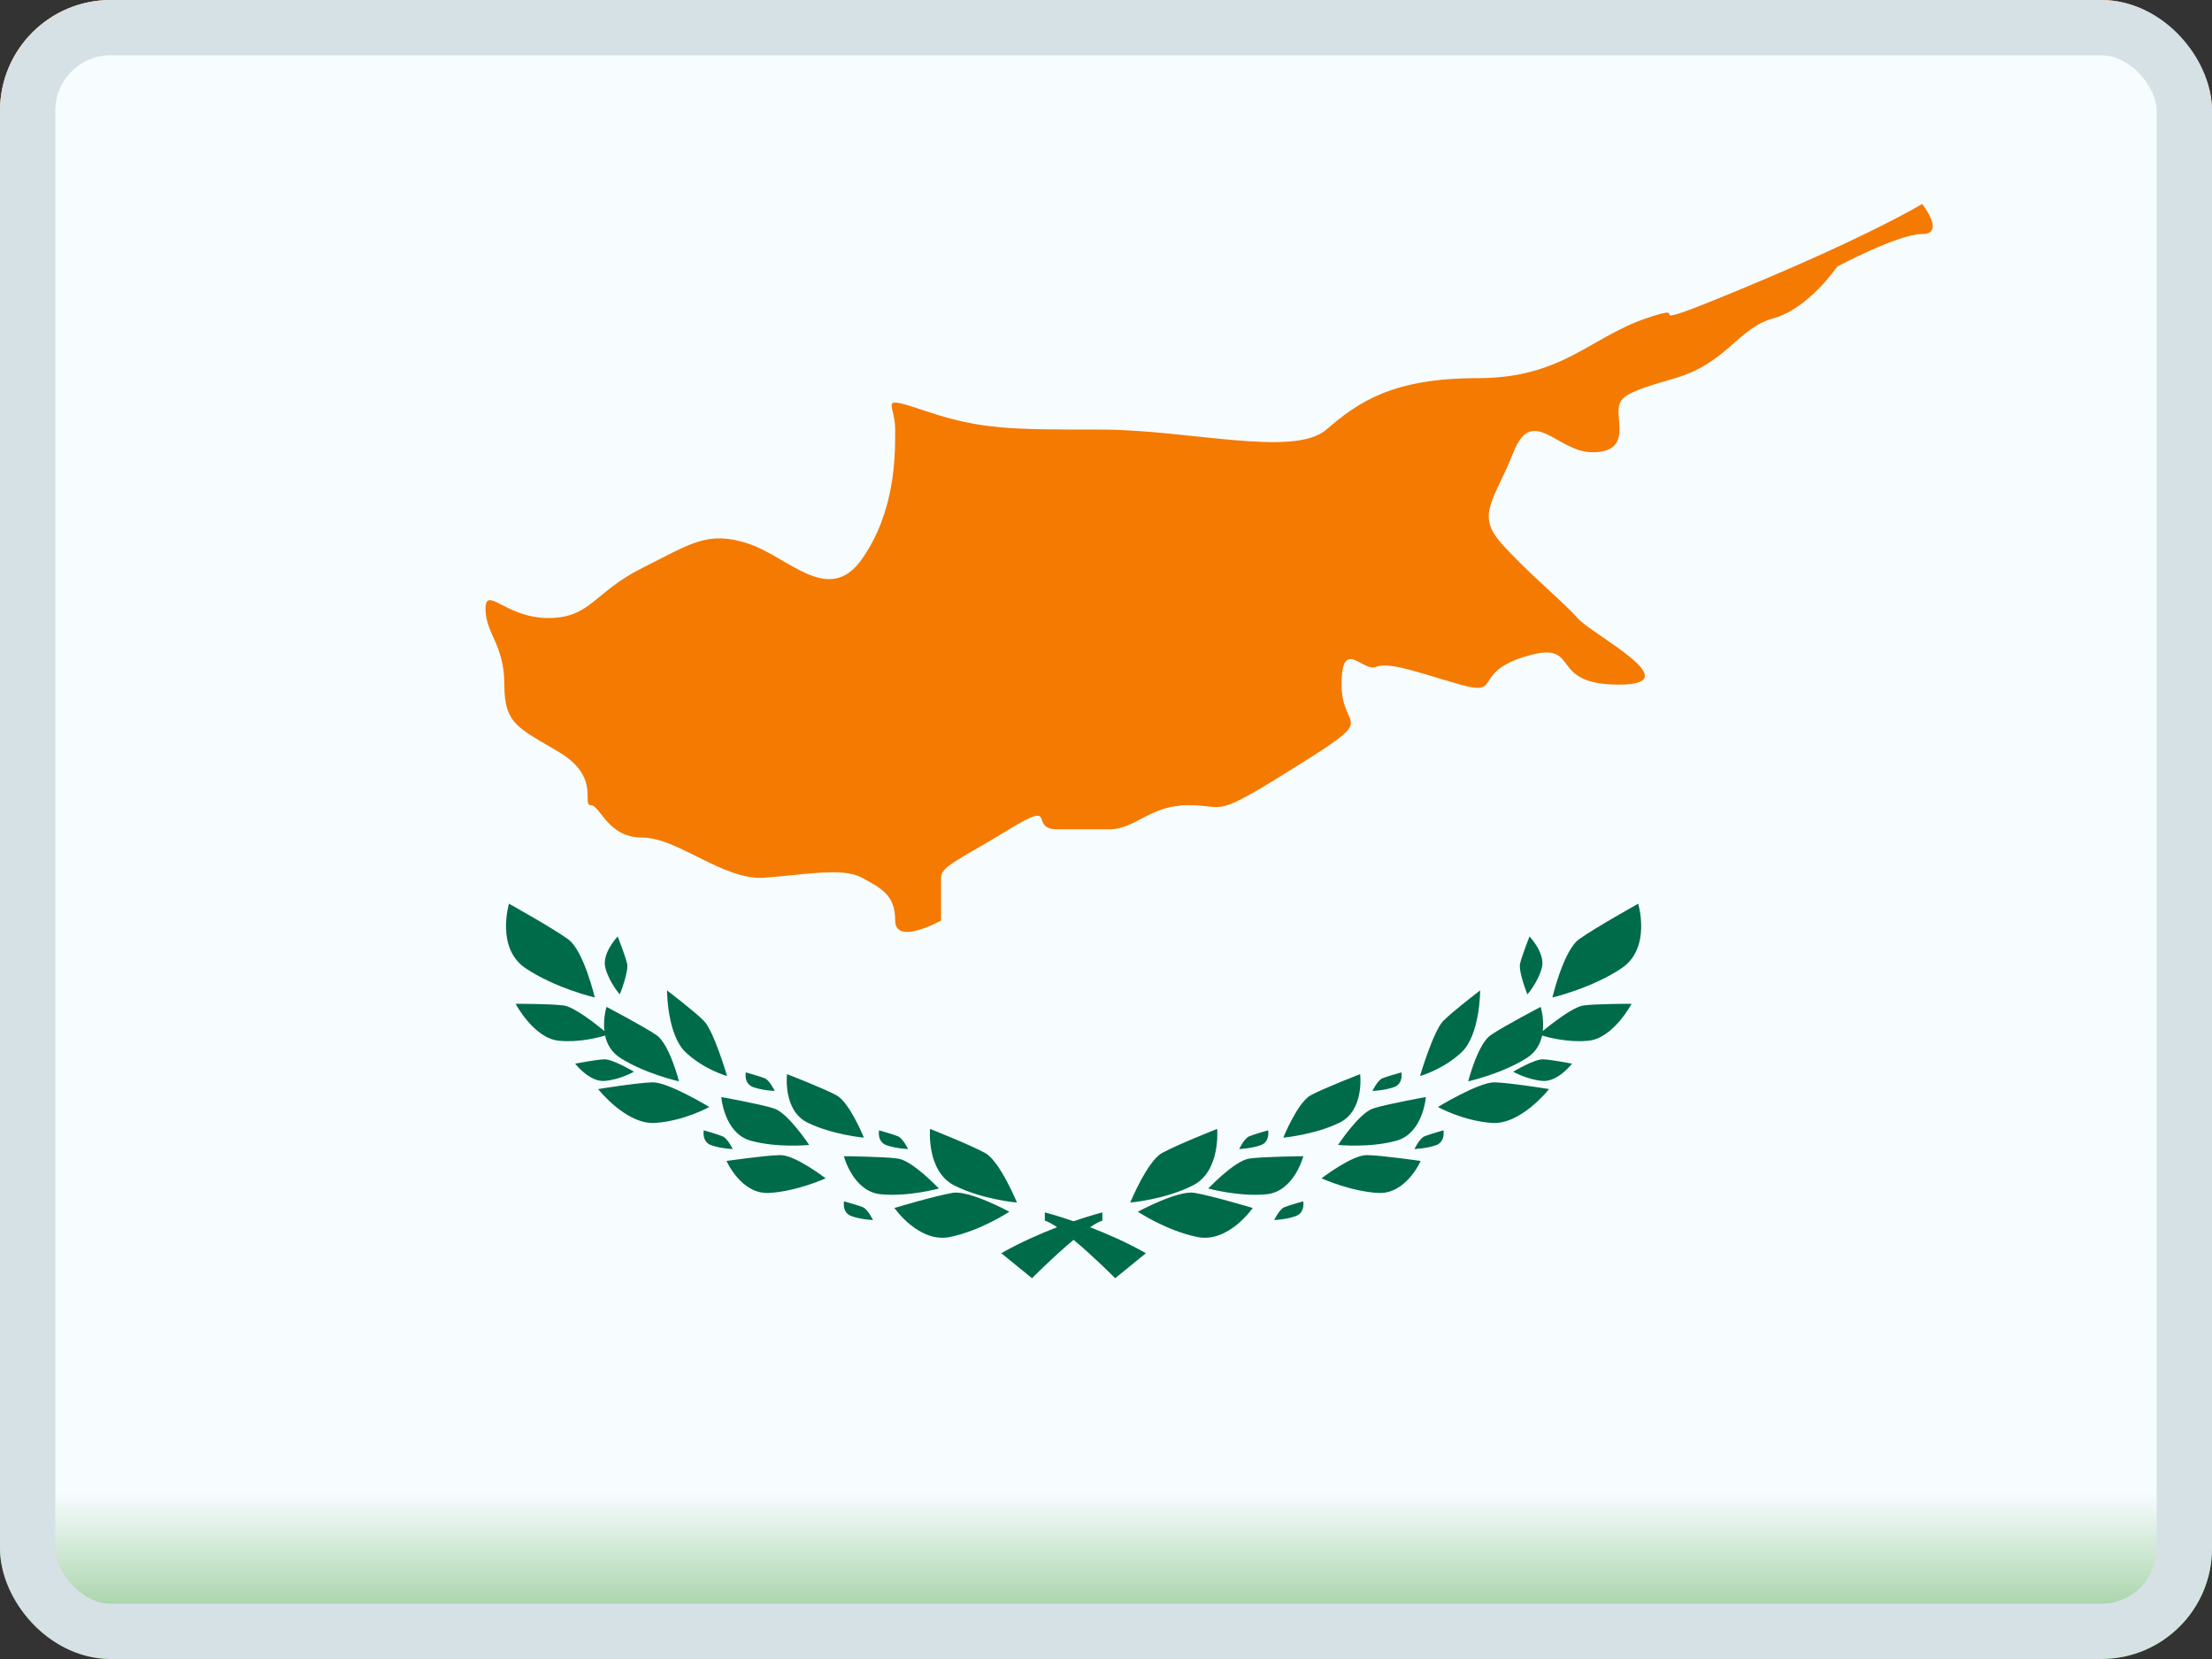 <svg width="20" height="15" viewBox="0 0 20 15" fill="none" xmlns="http://www.w3.org/2000/svg">
<rect x="0" y="0" width="20" height="15" fill="#333333" stroke="none"/>
<g clip-path="url(#clip0_158_7374)">
<mask id="mask0_158_7374" style="mask-type:luminance" maskUnits="userSpaceOnUse" x="-1" y="-1" width="21" height="16">
<rect x="-1" y="-1" width="21" height="16" fill="white"/>
</mask>
<g mask="url(#mask0_158_7374)">
<path fill-rule="evenodd" clip-rule="evenodd" d="M-1 -1V15H20V-1H-1Z" fill="#AF0100"/>
<mask id="mask1_158_7374" style="mask-type:luminance" maskUnits="userSpaceOnUse" x="-1" y="-1" width="21" height="16">
<path fill-rule="evenodd" clip-rule="evenodd" d="M-1 -1V15H20V-1H-1Z" fill="white"/>
</mask>
<g mask="url(#mask1_158_7374)">
<path fill-rule="evenodd" clip-rule="evenodd" d="M-1 -1V4.333H20V-1H-1Z" fill="#3CA5D9"/>
<path fill-rule="evenodd" clip-rule="evenodd" d="M-1 9.666V15H20V9.666H-1Z" fill="#73BE4A"/>
<path fill-rule="evenodd" clip-rule="evenodd" d="M10.248 9.016C9.364 8.809 8.588 8.036 8.597 7C8.606 6.03 9.167 5.245 10.14 5.022C11.112 4.799 12.12 5.223 12.12 5.223C11.852 4.618 10.919 4.193 10.154 4.195C8.73 4.199 7.21 5.304 7.195 6.99C7.18 8.739 8.818 9.733 10.26 9.729C11.416 9.726 11.965 8.971 12.079 8.649C12.079 8.649 11.132 9.223 10.248 9.016ZM10.824 7.947L11.596 7.402L12.367 7.947L12.095 7.033L12.844 6.456L11.904 6.437L11.596 5.535L11.287 6.437L10.347 6.456L11.096 7.033L10.824 7.947Z" fill="#F7FCFF"/>
</g>
</g>
<g clip-path="url(#clip1_158_7374)">
<path d="M0 0H20V5H0V0Z" fill="#FF9933"/>
<path d="M0 5H20V10H0V5Z" fill="white"/>
<path d="M0 10H20V15H0V10Z" fill="#128807"/>
<path d="M10 9.5C11.105 9.5 12 8.605 12 7.5C12 6.395 11.105 5.5 10 5.5C8.895 5.5 8 6.395 8 7.5C8 8.605 8.895 9.5 10 9.5Z" fill="#000088"/>
<path d="M10.001 9.25C10.967 9.25 11.751 8.466 11.751 7.5C11.751 6.534 10.967 5.75 10.001 5.75C9.034 5.75 8.251 6.534 8.251 7.5C8.251 8.466 9.034 9.25 10.001 9.25Z" fill="white"/>
<path d="M10 7.85C10.194 7.85 10.35 7.693 10.35 7.5C10.35 7.307 10.194 7.15 10 7.15C9.807 7.15 9.65 7.307 9.65 7.5C9.65 7.693 9.807 7.85 10 7.85Z" fill="#000088"/>
<path d="M11.727 7.818C11.776 7.825 11.821 7.79 11.828 7.741C11.834 7.691 11.8 7.646 11.75 7.64C11.701 7.633 11.656 7.668 11.649 7.717C11.643 7.766 11.678 7.812 11.727 7.818Z" fill="#000088"/>
<path d="M10.003 9.25L10.063 8.2L10.003 7.7L9.943 8.2L10.003 9.25Z" fill="#000088"/>
<path d="M11.583 8.253C11.629 8.272 11.681 8.25 11.7 8.204C11.719 8.158 11.697 8.106 11.652 8.087C11.606 8.068 11.553 8.089 11.534 8.135C11.515 8.181 11.537 8.234 11.583 8.253Z" fill="#000088"/>
<path d="M9.549 9.19L9.879 8.191L9.951 7.693L9.763 8.16L9.549 9.19Z" fill="#000088"/>
<path d="M11.339 8.637C11.378 8.667 11.435 8.66 11.465 8.62C11.495 8.581 11.488 8.524 11.448 8.494C11.409 8.464 11.352 8.471 11.322 8.511C11.292 8.55 11.299 8.607 11.339 8.637Z" fill="#000088"/>
<path d="M9.13 9.015L9.707 8.136L9.905 7.673L9.604 8.076L9.13 9.015Z" fill="#000088"/>
<path d="M10.997 8.943C11.027 8.983 11.084 8.99 11.123 8.96C11.163 8.93 11.17 8.873 11.14 8.834C11.11 8.794 11.053 8.787 11.014 8.817C10.974 8.847 10.967 8.904 10.997 8.943Z" fill="#000088"/>
<path d="M8.767 8.737L9.552 8.037L9.863 7.641L9.467 7.952L8.767 8.737Z" fill="#000088"/>
<path d="M10.591 9.151C10.61 9.197 10.662 9.219 10.708 9.2C10.754 9.181 10.776 9.128 10.757 9.082C10.738 9.036 10.685 9.014 10.639 9.033C10.594 9.052 10.572 9.105 10.591 9.151Z" fill="#000088"/>
<path d="M8.487 8.374L9.427 7.901L9.83 7.599L9.367 7.797L8.487 8.374Z" fill="#000088"/>
<path d="M10.14 9.247C10.146 9.296 10.192 9.33 10.241 9.324C10.29 9.318 10.325 9.272 10.318 9.223C10.312 9.174 10.267 9.139 10.217 9.146C10.168 9.152 10.133 9.197 10.14 9.247Z" fill="#000088"/>
<path d="M8.308 7.953L9.338 7.739L9.806 7.552L9.307 7.623L8.308 7.953Z" fill="#000088"/>
<path d="M9.685 9.223C9.678 9.272 9.713 9.317 9.762 9.324C9.812 9.33 9.857 9.296 9.863 9.246C9.87 9.197 9.835 9.152 9.786 9.145C9.736 9.139 9.691 9.174 9.685 9.223Z" fill="#000088"/>
<path d="M8.254 7.5L9.304 7.56L9.804 7.5L9.304 7.44L8.254 7.5Z" fill="#000088"/>
<path d="M9.248 9.083C9.229 9.129 9.251 9.181 9.297 9.2C9.343 9.219 9.396 9.197 9.415 9.152C9.434 9.106 9.412 9.053 9.366 9.034C9.32 9.015 9.267 9.037 9.248 9.083Z" fill="#000088"/>
<path d="M8.311 7.047L9.309 7.377L9.808 7.449L9.34 7.261L8.311 7.047Z" fill="#000088"/>
<path d="M8.859 8.833C8.829 8.872 8.836 8.929 8.876 8.959C8.915 8.989 8.972 8.982 9.002 8.942C9.032 8.903 9.025 8.847 8.985 8.816C8.946 8.786 8.889 8.793 8.859 8.833Z" fill="#000088"/>
<path d="M8.482 6.625L9.361 7.202L9.824 7.4L9.421 7.098L8.482 6.625Z" fill="#000088"/>
<path d="M8.555 8.493C8.516 8.523 8.508 8.58 8.539 8.619C8.569 8.659 8.625 8.666 8.665 8.636C8.704 8.606 8.712 8.549 8.682 8.51C8.651 8.47 8.595 8.463 8.555 8.493Z" fill="#000088"/>
<path d="M8.762 6.262L9.462 7.047L9.858 7.358L9.547 6.962L8.762 6.262Z" fill="#000088"/>
<path d="M8.35 8.086C8.304 8.105 8.282 8.158 8.301 8.204C8.32 8.249 8.373 8.271 8.419 8.252C8.465 8.233 8.487 8.181 8.468 8.135C8.448 8.089 8.396 8.067 8.35 8.086Z" fill="#000088"/>
<path d="M9.128 5.985L9.601 6.924L9.903 7.327L9.705 6.864L9.128 5.985Z" fill="#000088"/>
<path d="M8.256 7.638C8.207 7.645 8.172 7.69 8.179 7.739C8.185 7.789 8.231 7.823 8.28 7.817C8.329 7.81 8.364 7.765 8.357 7.716C8.351 7.667 8.306 7.632 8.256 7.638Z" fill="#000088"/>
<path d="M9.549 5.809L9.762 6.839L9.95 7.307L9.878 6.808L9.549 5.809Z" fill="#000088"/>
<path d="M8.278 7.181C8.229 7.175 8.184 7.21 8.177 7.259C8.171 7.308 8.205 7.353 8.255 7.36C8.304 7.366 8.349 7.332 8.355 7.282C8.362 7.233 8.327 7.188 8.278 7.181Z" fill="#000088"/>
<path d="M10.001 5.749L9.942 6.799L10.002 7.299L10.062 6.799L10.001 5.749Z" fill="#000088"/>
<path d="M8.423 6.746C8.377 6.727 8.325 6.749 8.306 6.795C8.287 6.841 8.308 6.893 8.354 6.912C8.4 6.931 8.453 6.91 8.472 6.864C8.491 6.818 8.469 6.765 8.423 6.746Z" fill="#000088"/>
<path d="M10.457 5.81L10.127 6.808L10.055 7.307L10.243 6.839L10.457 5.81Z" fill="#000088"/>
<path d="M8.666 6.362C8.627 6.332 8.57 6.34 8.54 6.379C8.51 6.419 8.517 6.475 8.557 6.505C8.596 6.536 8.652 6.528 8.683 6.489C8.713 6.449 8.706 6.393 8.666 6.362Z" fill="#000088"/>
<path d="M10.874 5.984L10.297 6.863L10.099 7.326L10.401 6.923L10.874 5.984Z" fill="#000088"/>
<path d="M9.009 6.056C8.979 6.017 8.922 6.009 8.883 6.04C8.843 6.07 8.836 6.126 8.866 6.166C8.896 6.205 8.953 6.213 8.992 6.183C9.032 6.152 9.039 6.096 9.009 6.056Z" fill="#000088"/>
<path d="M11.239 6.262L10.454 6.962L10.143 7.358L10.539 7.047L11.239 6.262Z" fill="#000088"/>
<path d="M9.409 5.848C9.39 5.803 9.338 5.781 9.292 5.8C9.246 5.819 9.224 5.871 9.243 5.917C9.262 5.963 9.315 5.985 9.36 5.966C9.406 5.947 9.428 5.894 9.409 5.848Z" fill="#000088"/>
<path d="M11.512 6.625L10.573 7.098L10.17 7.4L10.633 7.202L11.512 6.625Z" fill="#000088"/>
<path d="M9.86 5.753C9.854 5.704 9.808 5.669 9.759 5.676C9.71 5.682 9.675 5.727 9.682 5.776C9.688 5.826 9.733 5.86 9.783 5.854C9.832 5.847 9.867 5.802 9.86 5.753Z" fill="#000088"/>
<path d="M11.692 7.047L10.662 7.261L10.194 7.448L10.693 7.376L11.692 7.047Z" fill="#000088"/>
<path d="M10.316 5.777C10.323 5.727 10.288 5.682 10.239 5.676C10.189 5.669 10.144 5.704 10.138 5.753C10.131 5.802 10.166 5.848 10.215 5.854C10.264 5.861 10.31 5.826 10.316 5.777Z" fill="#000088"/>
<path d="M11.747 7.499L10.697 7.44L10.197 7.5L10.697 7.559L11.747 7.499Z" fill="#000088"/>
<path d="M10.752 5.918C10.771 5.872 10.75 5.819 10.704 5.8C10.658 5.781 10.605 5.803 10.586 5.849C10.567 5.895 10.589 5.948 10.635 5.967C10.681 5.986 10.733 5.964 10.752 5.918Z" fill="#000088"/>
<path d="M11.691 7.953L10.692 7.623L10.193 7.552L10.661 7.739L11.691 7.953Z" fill="#000088"/>
<path d="M11.137 6.167C11.167 6.127 11.16 6.071 11.12 6.04C11.081 6.01 11.024 6.018 10.994 6.057C10.964 6.096 10.971 6.153 11.011 6.183C11.05 6.213 11.107 6.206 11.137 6.167Z" fill="#000088"/>
<path d="M11.513 8.375L10.634 7.798L10.171 7.6L10.574 7.902L11.513 8.375Z" fill="#000088"/>
<path d="M11.441 6.506C11.48 6.476 11.488 6.42 11.457 6.38C11.427 6.341 11.371 6.333 11.331 6.364C11.292 6.394 11.284 6.45 11.315 6.49C11.345 6.529 11.401 6.537 11.441 6.506Z" fill="#000088"/>
<path d="M11.234 8.738L10.534 7.953L10.138 7.642L10.449 8.038L11.234 8.738Z" fill="#000088"/>
<path d="M11.647 6.914C11.693 6.895 11.715 6.842 11.696 6.796C11.677 6.75 11.624 6.728 11.578 6.747C11.532 6.766 11.511 6.819 11.53 6.865C11.549 6.911 11.601 6.933 11.647 6.914Z" fill="#000088"/>
<path d="M10.869 9.015L10.396 8.076L10.094 7.673L10.292 8.136L10.869 9.015Z" fill="#000088"/>
<path d="M11.741 7.361C11.79 7.355 11.825 7.309 11.818 7.26C11.812 7.211 11.766 7.176 11.717 7.183C11.668 7.189 11.633 7.234 11.64 7.284C11.646 7.333 11.691 7.368 11.741 7.361Z" fill="#000088"/>
<path d="M10.448 9.19L10.235 8.16L10.047 7.692L10.119 8.191L10.448 9.19Z" fill="#000088"/>
<mask id="mask2_158_7374" style="mask-type:luminance" maskUnits="userSpaceOnUse" x="0" y="0" width="20" height="15">
<rect width="20" height="14.667" fill="white"/>
</mask>
<g mask="url(#mask2_158_7374)">
<path fill-rule="evenodd" clip-rule="evenodd" d="M0 0V14.667H20V0H0Z" fill="#F7FCFF"/>
<mask id="mask3_158_7374" style="mask-type:luminance" maskUnits="userSpaceOnUse" x="0" y="0" width="20" height="15">
<path fill-rule="evenodd" clip-rule="evenodd" d="M0 0V14.667H20V0H0Z" fill="white"/>
</mask>
<g mask="url(#mask3_158_7374)">
<path fill-rule="evenodd" clip-rule="evenodd" d="M4.749 8.752C4.482 8.57 4.602 8.171 4.602 8.171C4.602 8.171 4.999 8.392 5.139 8.494C5.278 8.596 5.378 9.019 5.378 9.019C5.378 9.019 5.017 8.934 4.749 8.752ZM5.465 9.322C5.451 9.207 5.484 9.104 5.484 9.104C5.484 9.104 5.819 9.279 5.937 9.36C6.054 9.442 6.139 9.777 6.139 9.777C6.139 9.777 5.834 9.709 5.608 9.565C5.526 9.512 5.487 9.437 5.471 9.363C5.404 9.383 5.232 9.427 5.054 9.41C4.827 9.389 4.662 9.076 4.662 9.076C4.662 9.076 4.973 9.075 5.096 9.091C5.192 9.104 5.384 9.256 5.465 9.322ZM6.522 9.919C6.522 9.919 6.546 10.247 6.789 10.314C7.032 10.381 7.316 10.352 7.316 10.352C7.316 10.352 7.126 10.063 6.998 10.022C6.869 9.981 6.522 9.919 6.522 9.919ZM7.963 10.798C7.712 10.773 7.63 10.454 7.63 10.454C7.63 10.454 7.983 10.457 8.117 10.475C8.251 10.493 8.489 10.746 8.489 10.746C8.489 10.746 8.214 10.822 7.963 10.798ZM8.409 10.207C8.409 10.207 8.375 10.59 8.628 10.718C8.88 10.846 9.195 10.873 9.195 10.873C9.195 10.873 9.041 10.5 8.909 10.426C8.776 10.352 8.409 10.207 8.409 10.207ZM8.586 11.185C8.307 11.24 8.087 10.922 8.087 10.922C8.087 10.922 8.465 10.809 8.616 10.785C8.767 10.761 9.126 10.956 9.126 10.956C9.126 10.956 8.865 11.129 8.586 11.185ZM6.569 10.497C6.569 10.497 6.701 10.8 6.954 10.786C7.206 10.772 7.465 10.654 7.465 10.654C7.465 10.654 7.189 10.441 7.054 10.444C6.918 10.446 6.569 10.497 6.569 10.497ZM7.301 10.15C7.076 10.039 7.116 9.712 7.116 9.712C7.116 9.712 7.445 9.839 7.563 9.903C7.682 9.967 7.811 10.286 7.811 10.286C7.811 10.286 7.527 10.261 7.301 10.15ZM6.031 8.955C6.031 8.955 6.031 9.358 6.201 9.516C6.371 9.674 6.574 9.729 6.574 9.729C6.574 9.729 6.454 9.32 6.364 9.23C6.275 9.14 6.031 8.955 6.031 8.955ZM5.408 9.847C5.408 9.847 5.662 10.17 5.923 10.153C6.184 10.136 6.413 10.009 6.413 10.009C6.413 10.009 6.042 9.783 5.9 9.786C5.758 9.79 5.408 9.847 5.408 9.847ZM5.469 9.773C5.33 9.786 5.2 9.617 5.2 9.617C5.2 9.617 5.387 9.581 5.462 9.578C5.538 9.574 5.732 9.69 5.732 9.69C5.732 9.69 5.608 9.761 5.469 9.773ZM5.585 8.467C5.585 8.467 5.437 8.621 5.474 8.753C5.51 8.885 5.604 8.991 5.604 8.991C5.604 8.991 5.687 8.784 5.67 8.712C5.653 8.64 5.585 8.467 5.585 8.467ZM6.809 9.829C6.723 9.797 6.743 9.696 6.743 9.696C6.743 9.696 6.869 9.731 6.914 9.749C6.959 9.767 7.005 9.864 7.005 9.864C7.005 9.864 6.895 9.86 6.809 9.829ZM6.363 10.22C6.363 10.22 6.343 10.322 6.429 10.354C6.515 10.385 6.625 10.389 6.625 10.389C6.625 10.389 6.578 10.292 6.533 10.274C6.488 10.255 6.363 10.22 6.363 10.22ZM8.014 10.354C7.928 10.322 7.948 10.22 7.948 10.22C7.948 10.22 8.074 10.255 8.119 10.274C8.164 10.292 8.21 10.389 8.21 10.389C8.21 10.389 8.1 10.385 8.014 10.354ZM7.631 10.862C7.631 10.862 7.611 10.963 7.697 10.995C7.783 11.027 7.893 11.031 7.893 11.031C7.893 11.031 7.847 10.934 7.802 10.915C7.757 10.897 7.631 10.862 7.631 10.862ZM9.331 11.557L9.053 11.331C9.226 11.233 9.405 11.155 9.558 11.096C9.516 11.068 9.478 11.046 9.447 11.036V10.962C9.447 10.962 9.551 10.988 9.707 11.042C9.863 10.988 9.967 10.962 9.967 10.962V11.036C9.936 11.046 9.898 11.068 9.856 11.096C10.009 11.155 10.188 11.233 10.361 11.331L10.083 11.557C10.083 11.557 9.891 11.363 9.707 11.21C9.523 11.363 9.331 11.557 9.331 11.557ZM14.812 8.171C14.812 8.171 14.932 8.57 14.665 8.752C14.397 8.934 14.036 9.019 14.036 9.019C14.036 9.019 14.136 8.596 14.275 8.494C14.415 8.392 14.812 8.171 14.812 8.171ZM13.949 9.322C13.963 9.207 13.93 9.104 13.93 9.104C13.93 9.104 13.595 9.279 13.477 9.36C13.36 9.442 13.275 9.777 13.275 9.777C13.275 9.777 13.58 9.709 13.806 9.565C13.888 9.512 13.927 9.437 13.943 9.363C14.01 9.383 14.182 9.427 14.36 9.41C14.587 9.389 14.752 9.076 14.752 9.076C14.752 9.076 14.441 9.075 14.318 9.091C14.222 9.104 14.03 9.256 13.949 9.322ZM12.892 9.919C12.892 9.919 12.868 10.247 12.625 10.314C12.382 10.381 12.098 10.352 12.098 10.352C12.098 10.352 12.288 10.063 12.416 10.022C12.545 9.981 12.892 9.919 12.892 9.919ZM11.451 10.798C11.702 10.773 11.784 10.454 11.784 10.454C11.784 10.454 11.431 10.457 11.297 10.475C11.163 10.493 10.925 10.746 10.925 10.746C10.925 10.746 11.2 10.822 11.451 10.798ZM11.005 10.207C11.005 10.207 11.039 10.59 10.786 10.718C10.534 10.846 10.219 10.873 10.219 10.873C10.219 10.873 10.373 10.5 10.505 10.426C10.638 10.352 11.005 10.207 11.005 10.207ZM10.828 11.185C11.107 11.24 11.327 10.922 11.327 10.922C11.327 10.922 10.948 10.809 10.798 10.785C10.647 10.761 10.288 10.956 10.288 10.956C10.288 10.956 10.549 11.129 10.828 11.185ZM12.845 10.497C12.845 10.497 12.713 10.8 12.46 10.786C12.208 10.772 11.949 10.654 11.949 10.654C11.949 10.654 12.225 10.441 12.36 10.444C12.495 10.446 12.845 10.497 12.845 10.497ZM12.113 10.15C12.338 10.039 12.298 9.712 12.298 9.712C12.298 9.712 11.969 9.839 11.851 9.903C11.732 9.967 11.603 10.286 11.603 10.286C11.603 10.286 11.887 10.261 12.113 10.15ZM13.383 8.955C13.383 8.955 13.383 9.358 13.213 9.516C13.043 9.674 12.839 9.729 12.839 9.729C12.839 9.729 12.96 9.32 13.05 9.23C13.139 9.14 13.383 8.955 13.383 8.955ZM14.006 9.847C14.006 9.847 13.752 10.17 13.491 10.153C13.23 10.136 13.001 10.009 13.001 10.009C13.001 10.009 13.372 9.783 13.514 9.786C13.656 9.79 14.006 9.847 14.006 9.847ZM13.945 9.773C14.084 9.786 14.214 9.617 14.214 9.617C14.214 9.617 14.027 9.581 13.952 9.578C13.876 9.574 13.682 9.69 13.682 9.69C13.682 9.69 13.806 9.761 13.945 9.773ZM13.829 8.467C13.829 8.467 13.977 8.621 13.94 8.753C13.904 8.885 13.81 8.991 13.81 8.991C13.81 8.991 13.727 8.784 13.744 8.712C13.761 8.64 13.829 8.467 13.829 8.467ZM12.605 9.829C12.691 9.797 12.671 9.696 12.671 9.696C12.671 9.696 12.545 9.731 12.5 9.749C12.455 9.767 12.409 9.864 12.409 9.864C12.409 9.864 12.519 9.86 12.605 9.829ZM13.051 10.22C13.051 10.22 13.071 10.322 12.985 10.354C12.899 10.385 12.789 10.389 12.789 10.389C12.789 10.389 12.835 10.292 12.88 10.274C12.926 10.255 13.051 10.22 13.051 10.22ZM11.4 10.354C11.486 10.322 11.466 10.22 11.466 10.22C11.466 10.22 11.34 10.255 11.295 10.274C11.25 10.292 11.204 10.389 11.204 10.389C11.204 10.389 11.314 10.385 11.4 10.354ZM11.783 10.862C11.783 10.862 11.803 10.963 11.717 10.995C11.631 11.027 11.521 11.031 11.521 11.031C11.521 11.031 11.567 10.934 11.612 10.915C11.657 10.897 11.783 10.862 11.783 10.862Z" fill="#006B49"/>
<path fill-rule="evenodd" clip-rule="evenodd" d="M17.379 1.844C17.379 1.844 17.595 2.116 17.379 2.116C17.162 2.116 16.612 2.41 16.612 2.41C16.612 2.41 16.351 2.792 16.034 2.878C15.717 2.964 15.61 3.285 15.146 3.419C14.682 3.553 14.634 3.589 14.634 3.725C14.634 3.86 14.713 4.089 14.397 4.089C14.08 4.089 13.856 3.655 13.684 4.089C13.513 4.523 13.339 4.65 13.577 4.915C13.814 5.181 14.129 5.435 14.263 5.588C14.397 5.741 15.29 6.19 14.634 6.19C13.979 6.19 14.309 5.784 13.804 5.932C13.3 6.08 13.59 6.299 13.204 6.19C12.819 6.08 12.562 5.981 12.442 6.03C12.323 6.08 12.13 5.753 12.13 6.19C12.13 6.626 12.49 6.449 11.719 6.931C10.948 7.413 11.101 7.28 10.747 7.28C10.393 7.28 10.268 7.498 10.032 7.498C9.796 7.498 9.825 7.498 9.559 7.498C9.294 7.498 9.578 7.222 9.125 7.498C8.672 7.775 8.509 7.83 8.509 7.936C8.509 8.042 8.509 8.323 8.509 8.323C8.509 8.323 8.094 8.555 8.094 8.323C8.094 8.091 7.966 8.031 7.794 7.936C7.621 7.84 7.277 7.909 6.91 7.936C6.542 7.962 6.127 7.573 5.808 7.573C5.489 7.573 5.429 7.28 5.342 7.28C5.255 7.28 5.433 7.03 5.062 6.805C4.69 6.581 4.56 6.553 4.56 6.19C4.56 5.827 4.39 5.727 4.39 5.507C4.39 5.286 4.571 5.588 4.957 5.588C5.342 5.588 5.367 5.355 5.808 5.135C6.248 4.915 6.398 4.795 6.765 4.915C7.132 5.036 7.493 5.483 7.794 5.054C8.094 4.624 8.094 4.132 8.094 3.884C8.094 3.636 7.916 3.565 8.396 3.725C8.875 3.884 9.154 3.884 9.95 3.884C10.747 3.884 11.699 4.139 11.993 3.884C12.286 3.629 12.6 3.419 13.361 3.419C14.123 3.419 14.372 3.053 14.884 2.878C15.396 2.703 14.641 3.073 15.789 2.594C16.938 2.116 17.379 1.844 17.379 1.844Z" fill="#F57A01"/>
</g>
</g>
</g>
</g>
<rect x="0.25" y="0.25" width="19.5" height="14.5" rx="0.75" stroke="#D6E1E5" stroke-width="0.5"/>
<defs>
<clipPath id="clip0_158_7374">
<rect width="20" height="15" rx="1" fill="white"/>
</clipPath>
<clipPath id="clip1_158_7374">
<rect width="20" height="15" fill="white"/>
</clipPath>
</defs>
</svg>
